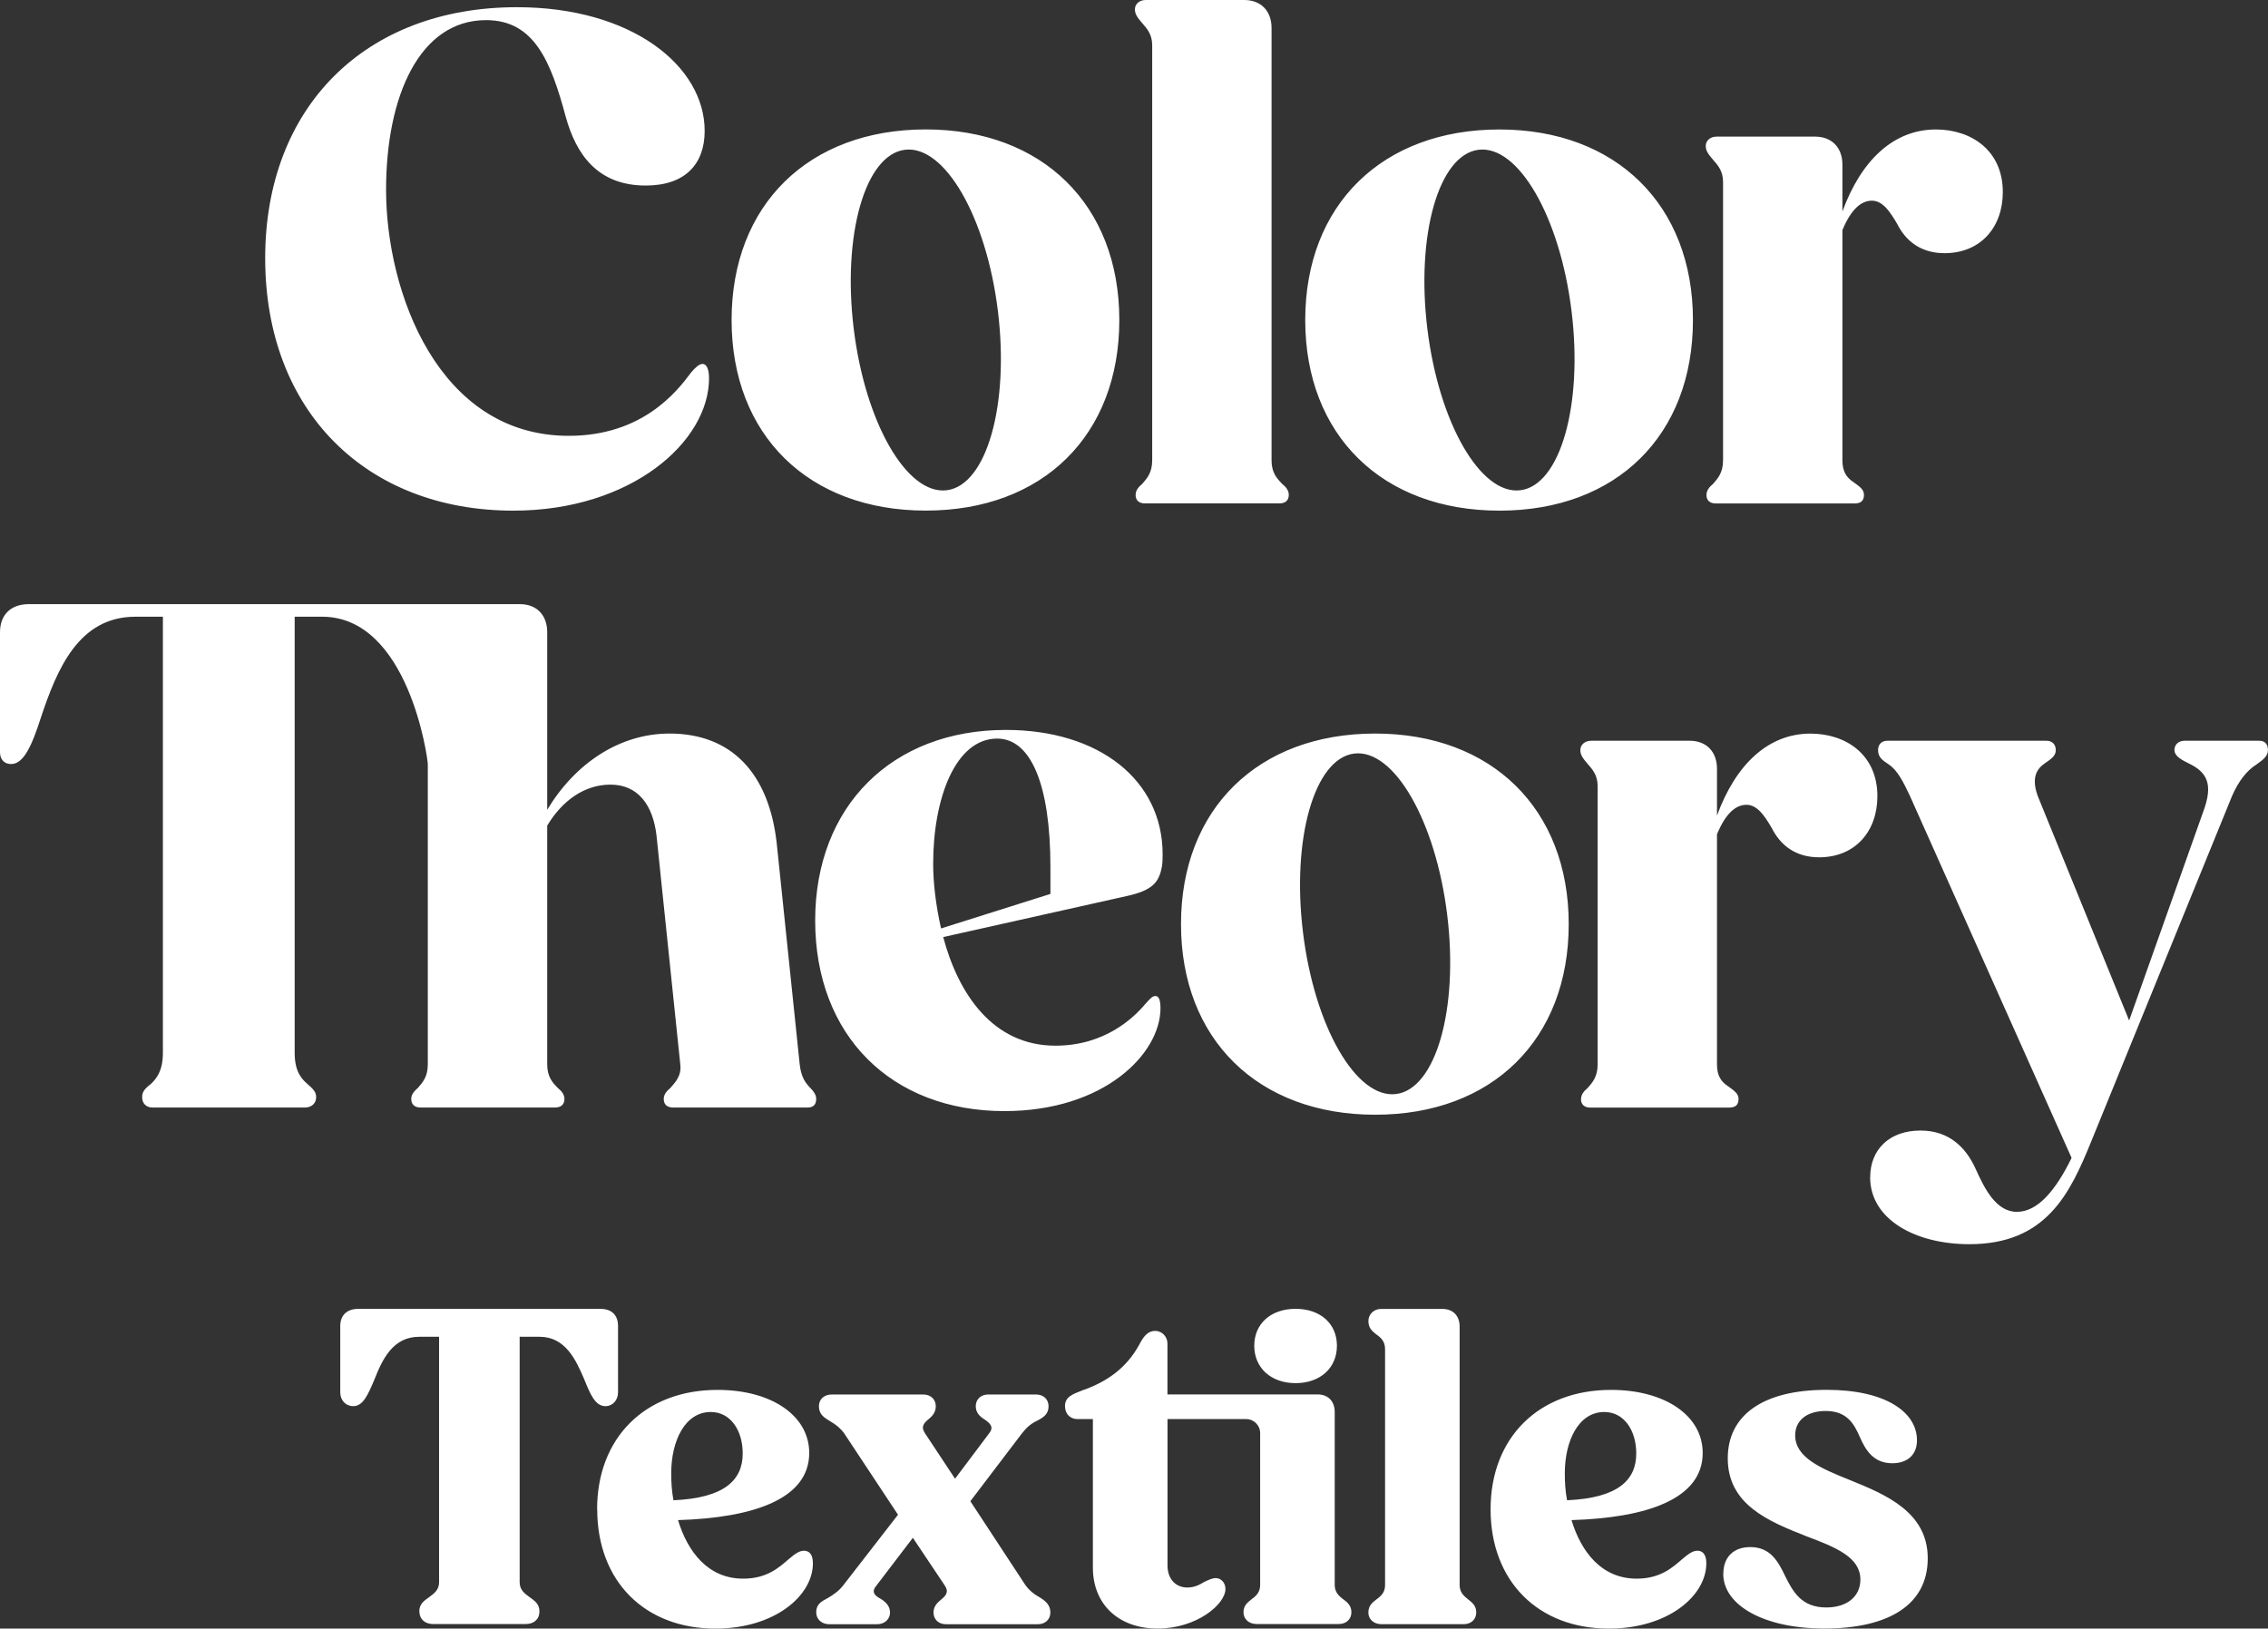 <?xml version="1.0" encoding="UTF-8"?>
<svg id="Layer_2" data-name="Layer 2" xmlns="http://www.w3.org/2000/svg" viewBox="0 0 400 287.29">
  <rect x="0" y="0" width="400" height="287.29" fill="#333333" stroke="none"/>
  <defs>
    <style>
      .cls-1 {
        fill: #fff;
        stroke-width: 0px;
      }
    </style>
  </defs>
  <g id="Layer_1-2" data-name="Layer 1">
    <path class="cls-1" d="M73.95,284.27c0-1.35.87-1.91,1.75-2.54.87-.64,1.74-1.27,1.74-2.62v-43.3h-3.49c-4.67,0-6.5,3.97-7.92,7.55-1.11,2.62-1.98,4.69-3.72,4.69-1.35,0-2.3-1.03-2.3-2.46v-11.68c0-1.91,1.19-3.02,3.17-3.02h42.73c1.98,0,3.09,1.11,3.09,3.02v11.68c0,1.43-.95,2.46-2.22,2.46-1.82,0-2.69-2.15-3.72-4.69-1.5-3.5-3.33-7.55-7.92-7.55h-3.49v43.3c0,1.35.87,1.99,1.74,2.62.87.63,1.75,1.19,1.75,2.54s-.95,2.22-2.46,2.22h-16.25c-1.51,0-2.46-.88-2.46-2.22ZM105.31,266.24c0-12.63,8.48-21.06,21.24-21.06,9.51,0,16.17,4.53,16.17,11.13,0,8.18-9.99,11.44-23.14,11.84,1.66,5.48,5.23,10.33,11.49,10.33,4.21,0,6.34-1.99,8.01-3.42,1.11-.95,1.9-1.51,2.7-1.51.87,0,1.59.56,1.59,2.22,0,5.72-6.74,11.52-17.2,11.52-12.44,0-20.84-8.34-20.84-21.05ZM118.78,264.65c9.03-.4,12.21-3.58,12.21-8.26,0-4.05-2.14-7.31-5.63-7.31-4.6,0-6.98,5.17-6.98,10.81,0,1.51.08,3.1.4,4.77ZM143.95,284.43c0-1.43.87-1.91,2.06-2.54.95-.56,1.9-1.19,2.7-2.22l9.67-12.47-9.51-14.38c-.64-.87-1.43-1.51-2.38-2.06-1.19-.72-2.06-1.27-2.06-2.7,0-1.19.87-2.07,2.3-2.07h16.09c1.35,0,2.22.88,2.22,2.07,0,1.11-.64,1.75-1.19,2.22-.87.72-1.51,1.35-.72,2.54l5.31,8.03,6.03-8.03c.87-1.11.15-1.75-.87-2.46-.8-.48-1.51-1.19-1.51-2.3,0-1.19.87-2.07,2.22-2.07h8.4c1.35,0,2.22.88,2.22,2.07,0,1.35-.79,1.91-1.98,2.54-1.03.48-1.82,1.11-2.69,2.22l-9.12,12,9.75,14.86c.64.87,1.43,1.51,2.3,1.99,1.19.71,2.06,1.43,2.06,2.78,0,1.19-.87,2.07-2.22,2.07h-16.17c-1.35,0-2.22-.88-2.22-2.07,0-1.11.71-1.75,1.27-2.22.87-.71,1.51-1.35.72-2.54l-5.63-8.42-6.42,8.42c-.95,1.11-.39,1.75.8,2.38.87.55,1.59,1.27,1.59,2.38,0,1.19-.95,2.07-2.3,2.07h-8.41c-1.35,0-2.3-.88-2.3-2.07ZM241.34,284.43c0-1.19.71-1.75,1.43-2.3.87-.63,1.51-1.27,1.51-2.54v-41.55c0-1.43-.72-2.07-1.51-2.62-.71-.56-1.43-1.11-1.43-2.38,0-1.19.95-2.14,2.22-2.14h10.86c1.82,0,3.01,1.19,3.01,3.1v45.6c0,1.27.71,1.91,1.5,2.54.71.56,1.43,1.11,1.43,2.3s-.87,2.07-2.22,2.07h-14.51c-1.35,0-2.3-.88-2.3-2.07ZM262.89,266.24c0-12.63,8.48-21.06,21.24-21.06,9.52,0,16.17,4.53,16.17,11.13,0,8.18-9.99,11.44-23.14,11.84,1.66,5.48,5.23,10.33,11.49,10.33,4.2,0,6.34-1.99,8.01-3.42,1.11-.95,1.9-1.51,2.69-1.51.87,0,1.59.56,1.59,2.22,0,5.72-6.74,11.52-17.2,11.52-12.44,0-20.85-8.34-20.85-21.05ZM276.37,264.65c9.03-.4,12.21-3.58,12.21-8.26,0-4.05-2.14-7.31-5.63-7.31-4.6,0-6.97,5.17-6.97,10.81,0,1.51.08,3.1.4,4.77ZM303.94,277.6c0-2.86,1.74-4.69,4.75-4.69,3.57,0,4.92,2.54,6.18,5.17,1.35,2.7,2.86,5.48,7.22,5.48,3.64,0,6.02-1.91,6.02-4.93,0-3.89-4.21-5.64-9.52-7.63-6.65-2.62-13.87-5.56-13.87-13.75,0-7.55,6.11-12.08,17.44-12.08,10.46,0,15.93,3.97,15.93,8.9,0,2.62-1.75,4.05-4.36,4.05-3.25,0-4.67-2.23-5.71-4.61-1.03-2.38-2.3-4.61-6.02-4.61-3.33,0-5.39,1.67-5.39,4.29,0,3.89,4.44,5.8,9.59,7.87,6.5,2.62,13.79,5.72,13.79,13.83s-6.74,12.39-18.31,12.39c-10.31,0-17.76-3.97-17.76-9.69ZM236.9,282.13c-.79-.63-1.5-1.27-1.5-2.54v-30.51c0-1.91-1.19-3.1-3.01-3.1h-26.49v-8.98c0-1.21-.97-2.24-2.18-2.23-1.32.02-2.03.97-2.81,2.46-2.22,4.05-5.63,6.51-9.99,8.02-1.82.71-3.09,1.19-3.09,2.78,0,1.35.87,2.3,2.22,2.3h2.7v26.22c0,6.44,4.52,10.73,11.42,10.73s11.96-4.29,11.96-6.99c0-1.03-.71-1.91-1.74-1.91-.56,0-1.27.32-2.06.71-.8.48-1.66.95-2.93.95-2.06,0-3.49-1.51-3.49-3.89v-25.82h13.87c1.37,0,2.47,1.11,2.47,2.48v26.76c0,1.27-.64,1.91-1.51,2.54-.71.56-1.43,1.11-1.43,2.3s.95,2.07,2.3,2.07h14.51c1.35,0,2.22-.88,2.22-2.07s-.71-1.75-1.43-2.3ZM228.5,243.99c4.36,0,7.29-2.7,7.29-6.6s-2.93-6.51-7.29-6.51-7.29,2.62-7.29,6.51,2.93,6.6,7.29,6.6ZM46.77,45.54C46.77,18.9,64.4,1.27,91.17,1.27c20.3,0,33.11,10.4,33.11,21.82,0,5.84-3.43,9.64-10.4,9.64-8.63,0-12.31-5.71-14.08-12.05-2.66-9.89-5.58-17.13-14.08-17.13-11.67,0-17.63,13.32-17.63,29.94,0,17.89,9.13,43.39,32.22,43.39,12.94,0,19.03-7.74,21.57-11.16.76-.89,1.4-1.52,2.03-1.52.76,0,1.14,1.02,1.14,2.54,0,11.16-13.7,23.34-34.51,23.34-26.01,0-43.77-17.63-43.77-44.53ZM200.29,87.28c0-.76.51-1.4,1.14-1.9.89-1.01,1.78-2.03,1.78-4.19V7.99c0-1.9-.89-2.92-1.78-3.93-.76-.89-1.27-1.52-1.27-2.41,0-1.02.89-1.65,1.9-1.65h17.38c2.92,0,4.82,1.9,4.82,4.95v76.24c0,2.16.89,3.17,1.9,4.19.63.51,1.14,1.14,1.14,1.9,0,1.02-.63,1.52-1.65,1.52h-23.72c-1.02,0-1.65-.51-1.65-1.52ZM300.97,87.28c0-.76.51-1.4,1.14-1.9.89-1.01,1.78-2.03,1.78-4.19v-49.1c0-1.9-.89-2.92-1.78-3.93-.76-.89-1.27-1.52-1.27-2.41,0-1.02.89-1.65,1.9-1.65h17.38c2.92,0,4.82,1.9,4.82,4.95v8.25c3.3-9.01,9.01-14.46,16.49-14.46,6.22,0,11.8,3.68,11.8,11.04,0,6.22-3.93,10.78-10.28,10.78-4.19,0-6.85-2.16-8.37-5.2-1.27-2.16-2.54-4.06-4.44-4.06s-3.68,1.52-5.2,5.2v40.6c0,2.03.76,3.04,1.9,3.81,1.27.89,1.9,1.4,1.9,2.28,0,1.02-.51,1.52-1.65,1.52h-24.48c-1.02,0-1.65-.51-1.65-1.52ZM163.28,22.83c-20.68,0-34.25,13.32-34.25,33.62s13.57,33.62,34.25,33.62,34.13-13.32,34.13-33.62-13.57-33.62-34.13-33.62ZM166.97,86.48c-7.02.86-14.37-11.88-16.4-28.47s2.01-30.73,9.03-31.59,14.37,11.88,16.4,28.47-2.01,30.73-9.03,31.59ZM264.45,22.84c-20.68,0-34.25,13.32-34.25,33.62s13.57,33.62,34.25,33.62,34.13-13.32,34.13-33.62-13.57-33.62-34.13-33.62ZM268.14,86.48c-7.02.86-14.37-11.88-16.4-28.47s2.01-30.73,9.03-31.59,14.37,11.88,16.4,28.47c2.04,16.59-2.01,30.73-9.03,31.59ZM278.85,193.85c0-.76.51-1.4,1.14-1.9.89-1.01,1.78-2.03,1.78-4.19v-49.1c0-1.9-.89-2.92-1.78-3.93-.76-.89-1.27-1.52-1.27-2.41,0-1.02.89-1.65,1.9-1.65h17.38c2.92,0,4.82,1.9,4.82,4.95v8.25c3.3-9.01,9.01-14.46,16.49-14.46,6.22,0,11.8,3.68,11.8,11.04,0,6.22-3.93,10.78-10.28,10.78-4.19,0-6.85-2.16-8.37-5.2-1.27-2.16-2.54-4.06-4.44-4.06s-3.68,1.52-5.2,5.2v40.6c0,2.03.76,3.05,1.9,3.81,1.27.89,1.9,1.4,1.9,2.28,0,1.02-.51,1.52-1.65,1.52h-24.49c-1.02,0-1.65-.51-1.65-1.52ZM329.84,207.67c0-4.82,3.3-8.24,8.88-8.24,5.08,0,7.99,3.04,9.64,6.6,1.65,3.68,3.68,7.74,7.36,7.74s6.85-3.81,9.64-9.51l-28.55-63.94c-1.14-2.41-2.16-4.44-3.68-5.46-1.14-.76-1.9-1.27-1.9-2.54,0-1.02.63-1.65,1.65-1.65h28.04c1.02,0,1.65.63,1.65,1.65s-.76,1.52-2.03,2.41c-1.65,1.14-2.16,2.92-1.14,5.71l16.11,39.58,13.32-37.55c1.65-4.95-.25-6.6-3.17-7.99-1.27-.63-2.16-1.27-2.16-2.16,0-1.02.76-1.65,1.78-1.65h13.19c1.02,0,1.52.63,1.52,1.65s-.76,1.65-2.03,2.54c-1.65,1.02-3.17,2.92-4.31,5.58l-24.87,61.02c-3.68,9.01-7.86,18.02-21.44,18.02-9.64,0-17.51-4.44-17.51-11.8ZM143.77,162.38c0-20.17,13.57-33.62,33.62-33.62,16.49,0,27.66,8.88,27.66,21.95,0,.51,0,1.39-.13,2.16-.51,2.79-1.65,4.19-6.22,5.2l-32.35,7.23c2.67,10.02,8.75,19.16,19.79,19.16,8.75,0,13.83-4.95,15.86-7.36.89-1.01,1.27-1.4,1.78-1.4s.89.51.89,2.16c0,7.99-9.89,18.14-27.53,18.14-19.92,0-33.37-13.32-33.37-33.62ZM165.97,163.78l19.29-6.09v-4.69c0-14.84-3.55-22.71-9.39-22.71-7.36,0-11.29,10.53-11.29,22.08,0,3.55.51,7.48,1.39,11.42ZM242.54,129.4c-20.68,0-34.25,13.32-34.25,33.62s13.57,33.62,34.25,33.62,34.13-13.32,34.13-33.62-13.57-33.62-34.13-33.62ZM246.21,192.99c-7.02.86-14.37-11.88-16.4-28.47-2.04-16.59,2.01-30.73,9.03-31.59s14.37,11.88,16.4,28.47-2.01,30.73-9.03,31.59ZM142.94,191.94c-1.01-1.02-1.65-2.03-1.9-4.19l-4.06-39.07c-1.4-12.31-7.99-19.28-18.9-19.28-8.75,0-16.62,5.2-21.57,13.45v-31.33c0-3.05-1.9-4.95-4.82-4.95h-17.38s0,0-.01,0H5.09c-3.13,0-5.09,1.83-5.09,4.96v21.16c0,1.31.78,2.09,1.96,2.09,2.22,0,3.66-3.26,5.22-8.1,2.87-8.62,6.66-17.89,16.72-17.89h4.83v76.92c0,3.26-1.17,4.57-2.09,5.48-1.18.91-1.57,1.44-1.57,2.35,0,1.17.78,1.83,1.83,1.83h26.9c1.04,0,1.96-.65,1.96-1.83,0-.91-.52-1.44-1.57-2.35s-2.22-2.22-2.22-5.48v-76.92h4.83c15.25,0,18.65,25.02,18.65,25.99,0,0,0,0,0,0v52.98c0,2.16-.89,3.17-1.78,4.19-.63.51-1.14,1.14-1.14,1.9,0,1.01.63,1.52,1.65,1.52h23.72c1.01,0,1.65-.51,1.65-1.52,0-.76-.51-1.4-1.14-1.9-1.01-1.02-1.9-2.03-1.9-4.19v-42.12c2.66-4.44,6.6-7.23,11.16-7.23,4.82,0,7.49,3.55,8.12,9.01l4.19,40.34c.25,2.03-.89,3.17-1.78,4.19-.63.51-1.14,1.14-1.14,1.9,0,1.01.63,1.52,1.65,1.52h23.72c1.01,0,1.52-.51,1.52-1.52,0-.76-.51-1.4-1.01-1.9Z"/>
  </g>
</svg>